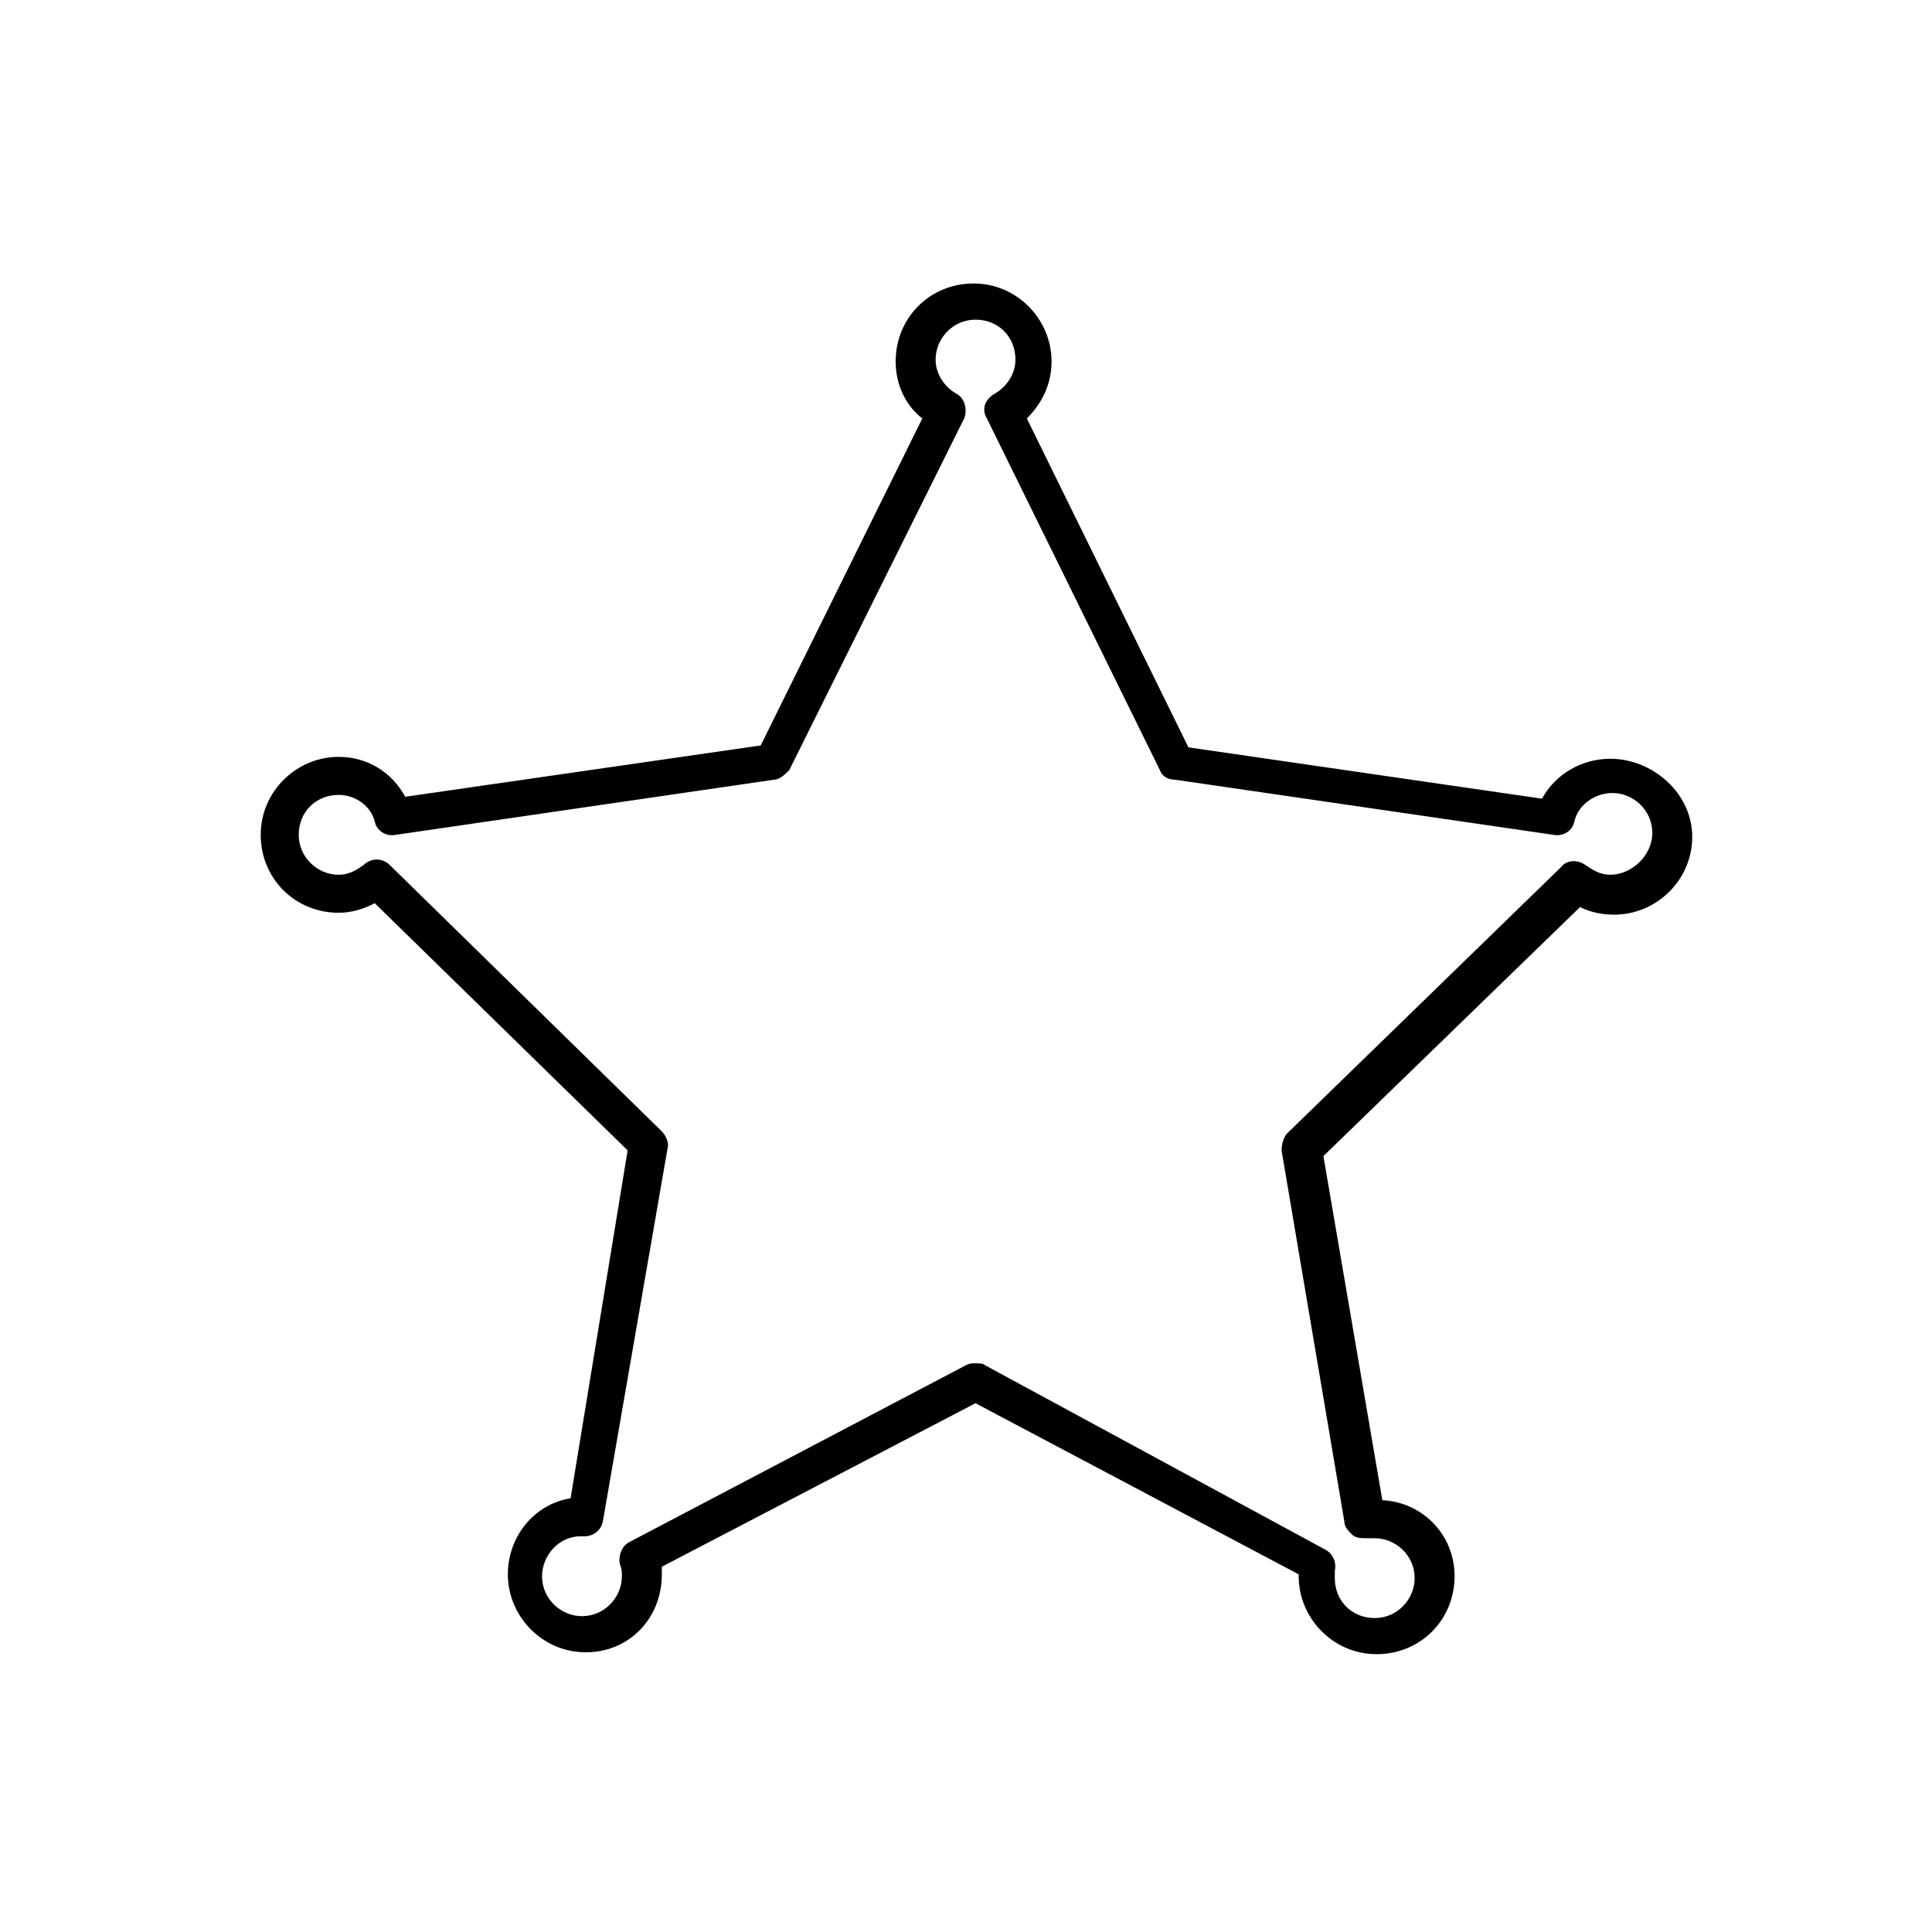 <?xml version="1.0" encoding="UTF-8"?>
<!-- The Best Svg Icon site in the world: iconSvg.co, Visit us! https://iconsvg.co -->
<svg fill="#000000" width="800px" height="800px" version="1.1" viewBox="144 144 512 512" xmlns="http://www.w3.org/2000/svg">
 <path d="m570.79 345.08c-7.559 0-14.609 4.031-18.137 10.578l-93.707-13.602-42.824-87.16c4.031-4.031 6.551-9.07 6.551-15.113 0-11.082-9.07-20.656-20.656-20.656s-20.656 9.07-20.656 20.656c0 6.047 2.519 11.586 7.055 15.113l-42.824 86.656-94.211 13.602c-3.527-6.551-10.078-10.578-17.633-10.578-11.082 0-20.656 9.07-20.656 20.656s9.07 20.656 20.656 20.656c3.527 0 6.551-1.008 9.574-2.519l67.008 65.496-15.121 92.199c-9.574 1.512-16.625 10.078-16.625 20.152 0 11.082 9.07 20.656 20.656 20.656 11.586 0 20.152-9.07 20.152-20.656v-2.016l83.125-43.328 85.648 45.344v0.504c0 11.082 9.07 20.656 20.656 20.656 11.586 0 20.656-9.07 20.656-20.656 0-11.082-8.566-19.648-19.145-20.152l-15.617-91.191 68.016-66c3.023 1.512 6.047 2.016 9.07 2.016 11.082 0 20.656-9.07 20.656-20.656-0.004-11.586-10.582-20.656-21.668-20.656zm0 30.734c-3.023 0-5.039-1.512-6.551-2.519-2.016-1.512-5.039-1.512-6.551 0.504l-72.547 70.535c-1.008 1.008-1.512 3.023-1.512 4.535l16.625 98.242c0 1.512 1.008 2.519 2.016 3.527 1.008 1.008 2.519 1.008 4.031 1.008h2.016c5.543 0 10.578 4.535 10.578 10.578 0 5.543-4.535 10.578-10.578 10.578-6.047 0-10.578-4.535-10.578-10.578v-2.016c0.504-2.016-0.504-4.535-2.519-5.543l-90.184-48.871c-0.504-0.504-1.512-0.504-2.519-0.504s-1.512 0-2.519 0.504l-89.176 46.855c-2.016 1.008-3.023 3.527-2.519 6.047 0.504 1.008 0.504 2.016 0.504 3.023 0 5.543-4.535 10.578-10.578 10.578-5.543 0-10.578-4.535-10.578-10.578 0-5.543 4.535-10.578 10.078-10.578h1.008c2.519 0 4.535-1.512 5.039-4.031l17.129-98.746c0.504-1.512-0.504-3.527-1.512-4.535l-72.043-70.535c-2.016-2.016-5.039-2.016-7.055 0-1.512 1.008-3.527 2.519-6.551 2.519-5.543 0-10.578-4.535-10.578-10.578 0-6.047 4.535-10.578 10.578-10.578 4.535 0 8.566 3.023 9.574 7.055 0.504 2.519 3.023 4.031 5.543 3.527l100.26-14.609c1.512 0 3.023-1.512 4.031-2.519l46.352-93.203c1.008-2.519 0-5.543-2.016-6.551-3.527-2.016-5.543-5.543-5.543-9.07 0-5.543 4.535-10.578 10.578-10.578 6.047 0 10.578 4.535 10.578 10.578 0 3.527-2.016 7.055-5.543 9.07-2.519 1.512-3.527 4.031-2.016 6.551l45.848 93.203c0.504 1.512 2.016 2.519 4.031 2.519l100.26 14.609c2.519 0.504 5.039-1.008 5.543-3.527 1.008-4.535 5.543-7.559 10.078-7.559 5.543 0 10.578 4.535 10.578 10.578s-5.543 11.082-11.086 11.082z"/>
</svg>